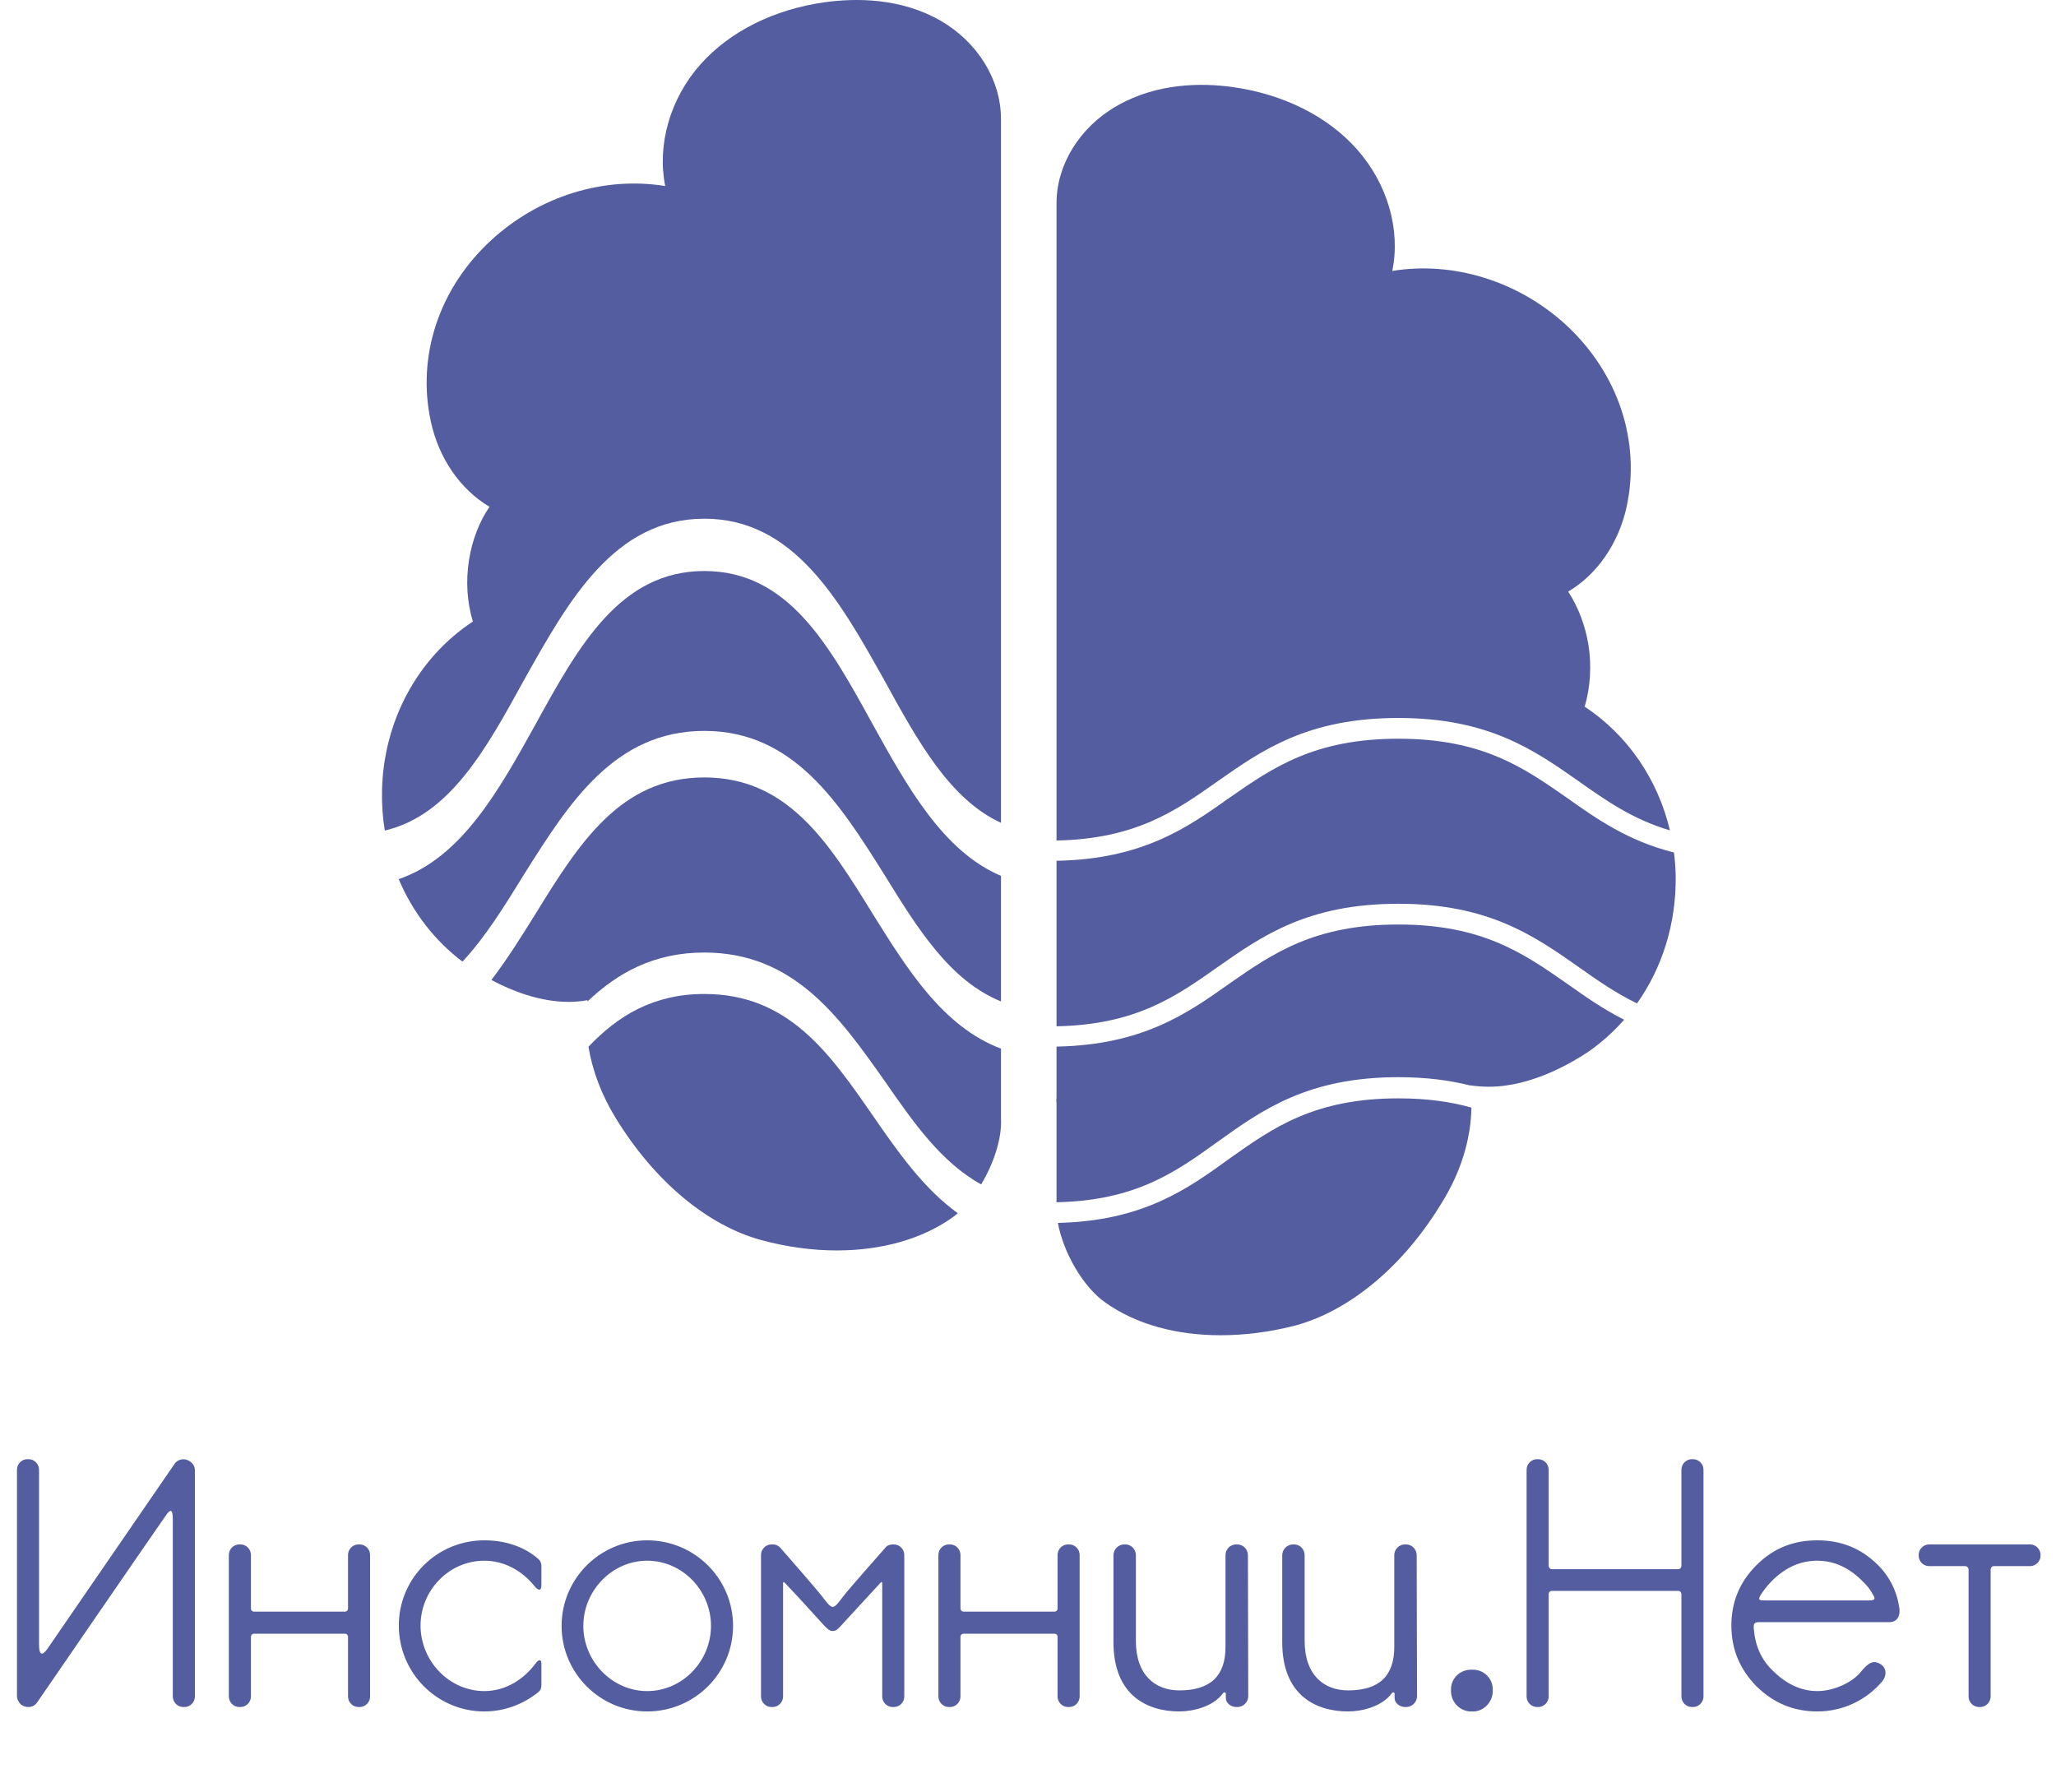 <?xml version="1.0" encoding="UTF-8"?> <svg xmlns="http://www.w3.org/2000/svg" width="436" height="380" viewBox="0 0 436 380" fill="none"><path d="M39.096 362H38.88C37.656 362 36.648 360.992 36.648 359.768C36.648 359.768 36.648 324.056 36.648 322.184C36.648 320.312 36.288 319.664 35.064 321.536C33.768 323.336 7.848 361.064 7.848 361.064C7.2 362 6.048 362.216 4.968 361.784C4.176 361.496 3.6 360.416 3.6 359.696V311.672C3.6 310.448 4.608 309.44 5.832 309.44H6.048C7.272 309.44 8.28 310.448 8.28 311.672C8.28 311.672 8.28 346.52 8.28 348.752C8.28 350.984 8.928 351.272 10.08 349.616C11.16 348.032 37.008 310.448 37.008 310.448C37.656 309.512 38.808 309.224 39.816 309.656C40.68 310.016 41.328 310.808 41.328 311.744V359.768C41.328 360.992 40.32 362 39.096 362ZM76.25 327.512C77.474 327.512 78.482 328.52 78.482 329.744V359.768C78.482 360.992 77.474 362 76.25 362H76.034C74.81 362 73.802 360.992 73.802 359.768V347.096C73.802 346.736 73.514 346.448 73.154 346.448H53.858C53.498 346.448 53.21 346.736 53.21 347.096V359.768C53.21 360.992 52.202 362 50.978 362H50.762C49.538 362 48.53 360.992 48.53 359.768V329.744C48.53 328.52 49.538 327.512 50.762 327.512H50.978C52.202 327.512 53.21 328.52 53.21 329.744V341.12C53.21 341.48 53.498 341.768 53.858 341.768H73.154C73.514 341.768 73.802 341.48 73.802 341.12V329.744C73.802 328.52 74.81 327.512 76.034 327.512H76.25ZM113.663 352.64C114.095 352.064 114.815 351.632 114.815 352.856C114.815 353.72 114.815 356.024 114.815 357.32C114.815 358.04 114.599 358.472 114.167 358.832C111.071 361.352 107.039 362.936 102.719 362.936C92.639 362.936 84.575 354.728 84.575 344.72C84.575 334.712 92.639 326.648 102.719 326.648C107.039 326.648 111.215 327.944 114.239 330.68C114.527 330.968 114.815 331.4 114.815 332.12C114.815 333.344 114.815 335.576 114.815 336.08C114.815 337.16 114.383 337.664 113.231 336.224C110.711 333.128 106.967 330.968 102.719 330.968C95.231 330.968 89.183 337.232 89.183 344.72C89.183 352.208 95.231 358.616 102.719 358.616C107.255 358.616 111.143 356.096 113.663 352.64ZM137.237 326.648C147.317 326.648 155.453 334.784 155.453 344.792C155.453 354.8 147.317 362.936 137.237 362.936C127.229 362.936 119.093 354.8 119.093 344.792C119.093 334.784 127.229 326.648 137.237 326.648ZM137.237 358.616C144.725 358.616 150.773 352.28 150.773 344.792C150.773 337.304 144.725 330.968 137.237 330.968C129.821 330.968 123.701 337.304 123.701 344.792C123.701 352.28 129.821 358.616 137.237 358.616ZM189.533 327.512C190.757 327.512 191.765 328.52 191.765 329.744V359.768C191.765 360.992 190.757 362 189.533 362H189.317C188.093 362 187.085 360.992 187.085 359.768C187.085 359.768 187.085 336.152 187.085 335.864C187.085 335.216 186.797 335.576 186.653 335.72C184.061 338.528 180.317 342.632 178.373 344.72C177.653 345.512 177.293 345.872 176.573 345.872C175.925 345.872 175.565 345.512 174.773 344.72C172.901 342.632 169.157 338.528 166.493 335.72C166.349 335.576 166.061 335.216 166.061 335.864C166.061 336.152 166.061 359.768 166.061 359.768C166.061 360.992 165.053 362 163.829 362H163.613C162.389 362 161.381 360.992 161.381 359.768V329.744C161.381 328.52 162.389 327.512 163.613 327.512H163.829C164.909 327.512 165.413 328.16 165.485 328.232C166.493 329.384 173.045 336.872 174.269 338.456C175.277 339.752 175.997 340.76 176.573 340.76C177.221 340.76 177.869 339.752 178.877 338.456C180.101 336.872 186.725 329.384 187.733 328.232C187.949 327.944 188.309 327.512 189.533 327.512ZM226.718 327.512C227.942 327.512 228.95 328.52 228.95 329.744V359.768C228.95 360.992 227.942 362 226.718 362H226.502C225.278 362 224.27 360.992 224.27 359.768V347.096C224.27 346.736 223.982 346.448 223.622 346.448H204.326C203.966 346.448 203.678 346.736 203.678 347.096V359.768C203.678 360.992 202.67 362 201.446 362H201.23C200.006 362 198.998 360.992 198.998 359.768V329.744C198.998 328.52 200.006 327.512 201.23 327.512H201.446C202.67 327.512 203.678 328.52 203.678 329.744V341.12C203.678 341.48 203.966 341.768 204.326 341.768H223.622C223.982 341.768 224.27 341.48 224.27 341.12V329.744C224.27 328.52 225.278 327.512 226.502 327.512H226.718ZM250.091 362.936C243.395 362.936 236.123 359.624 236.123 348.248V329.816C236.123 328.52 237.203 327.512 238.427 327.512H238.643C239.867 327.512 240.875 328.52 240.875 329.816V347.96C240.875 355.232 244.979 358.472 250.091 358.472C256.715 358.472 259.883 355.376 259.883 349.256C259.883 348.392 259.883 329.816 259.883 329.816C259.883 328.52 260.891 327.512 262.187 327.512H262.331C263.627 327.512 264.635 328.52 264.635 329.816L264.707 359.696C264.707 360.992 263.627 362 262.403 362H262.187C261.035 362 259.955 361.136 259.955 360.128C259.955 359.984 259.955 359.336 259.955 359.192C259.955 358.904 259.595 358.76 259.379 359.048C257.291 361.928 252.971 362.936 250.091 362.936ZM285.881 362.936C279.185 362.936 271.913 359.624 271.913 348.248V329.816C271.913 328.52 272.993 327.512 274.217 327.512H274.433C275.657 327.512 276.665 328.52 276.665 329.816V347.96C276.665 355.232 280.769 358.472 285.881 358.472C292.505 358.472 295.673 355.376 295.673 349.256C295.673 348.392 295.673 329.816 295.673 329.816C295.673 328.52 296.681 327.512 297.977 327.512H298.121C299.417 327.512 300.425 328.52 300.425 329.816L300.497 359.696C300.497 360.992 299.417 362 298.193 362H297.977C296.825 362 295.745 361.136 295.745 360.128C295.745 359.984 295.745 359.336 295.745 359.192C295.745 358.904 295.385 358.76 295.169 359.048C293.081 361.928 288.761 362.936 285.881 362.936ZM312.382 354.08C314.614 354.08 316.558 355.88 316.558 358.256V358.616C316.558 360.992 314.614 362.936 312.382 362.936H311.95C309.646 362.936 307.702 360.992 307.702 358.616V358.256C307.702 355.88 309.646 354.08 311.95 354.08H312.382ZM359.013 309.44C360.237 309.44 361.245 310.448 361.245 311.672V359.768C361.245 360.992 360.237 362 359.013 362H358.797C357.573 362 356.565 360.992 356.565 359.768V338.096C356.565 337.664 356.277 337.376 355.917 337.376H329.061C328.701 337.376 328.413 337.664 328.413 338.096V359.768C328.413 360.992 327.405 362 326.181 362H325.965C324.741 362 323.733 360.992 323.733 359.768V311.672C323.733 310.448 324.741 309.44 325.965 309.44H326.181C327.405 309.44 328.413 310.448 328.413 311.672V332.048C328.413 332.408 328.701 332.768 329.061 332.768H355.917C356.277 332.768 356.565 332.408 356.565 332.048V311.672C356.565 310.448 357.573 309.44 358.797 309.44H359.013ZM402.796 341.12C402.94 342.2 402.652 344 400.636 344H373.06C372.052 344 371.836 344.288 371.908 345.368C372.196 348.968 373.492 351.92 375.868 354.224C378.46 356.816 381.628 358.616 385.372 358.616C389.044 358.616 392.86 356.672 394.516 354.656C396.172 352.64 397.18 351.92 398.836 352.928C400.132 353.792 400.132 355.376 399.124 356.6C395.596 360.704 390.628 362.936 385.372 362.936C380.332 362.936 376.084 361.136 372.484 357.608C368.956 354.008 367.156 349.76 367.156 344.72C367.156 339.68 368.956 335.432 372.484 331.904C376.084 328.304 380.332 326.648 385.372 326.648C390.412 326.648 394.66 328.304 398.26 331.904C400.78 334.424 402.292 337.52 402.796 341.12ZM396.46 339.392C397.972 339.392 397.54 338.744 397.108 338.024C396.604 337.088 395.884 336.152 394.876 335.216C392.212 332.552 389.044 330.968 385.372 330.968C381.628 330.968 378.46 332.552 375.796 335.216C374.644 336.368 373.852 337.448 373.276 338.384C372.772 339.32 373.132 339.392 374.284 339.392H396.46ZM430.49 327.512C431.714 327.512 432.722 328.52 432.722 329.744V329.888C432.722 331.112 431.714 332.12 430.49 332.12H422.786C422.426 332.12 422.138 332.48 422.138 332.84V359.768C422.138 360.992 421.13 362 419.906 362H419.69C418.466 362 417.458 360.992 417.458 359.768V332.84C417.458 332.48 417.17 332.12 416.738 332.12H409.106C407.882 332.12 406.874 331.112 406.874 329.888V329.744C406.874 328.52 407.882 327.512 409.106 327.512H430.49Z" fill="#535DA0"></path><path d="M212.268 222.379C200.004 217.755 192.429 205.602 185.111 193.86L185.068 193.792C175.868 178.871 167.168 164.868 149.368 164.868C131.568 164.868 122.768 178.871 113.568 193.792L113.526 193.86C110.558 198.621 107.549 203.449 104.202 207.816C108.382 210.045 114.355 212.462 120.608 212.462C121.935 212.462 123.268 212.342 124.608 212.102C124.595 212.2 124.582 212.297 124.57 212.394C130.953 206.294 138.692 201.997 149.368 201.997C168.336 201.997 178.034 215.704 187.373 228.905L187.568 229.181C193.683 238.011 199.577 246.48 208.069 251.167C210.742 246.716 212.479 241.415 212.268 237.322V237.302V222.379Z" fill="#535DA0"></path><path d="M212.268 212.37V185.738C200.004 180.54 192.429 166.88 185.111 153.681L185.068 153.604C175.868 136.832 167.168 121.092 149.368 121.092C131.568 121.092 122.768 136.832 113.568 153.604L113.526 153.681C105.853 167.519 97.898 181.865 84.552 186.433C87.463 193.341 92.076 199.391 98.07 203.928C102.886 198.777 106.926 192.245 111.068 185.528L111.262 185.22C120.602 170.393 130.3 154.997 149.368 154.997C168.336 154.997 178.034 170.392 187.373 185.218L187.568 185.528C194.642 197.001 201.421 207.931 212.268 212.37Z" fill="#535DA0"></path><path d="M81.599 176.127C95.338 172.9 103.011 159.004 111.068 144.315L111.262 143.969C120.602 127.303 130.3 109.997 149.368 109.997C168.336 109.997 178.034 127.301 187.373 143.967L187.568 144.315C194.642 157.212 201.421 169.498 212.268 174.487V113.622V25.203C212.262 25.156 212.258 25.106 212.258 25.052C212.238 16.942 207.318 8.922 199.478 4.402C191.008 -0.488 181.448 -0.428 174.918 0.472C164.158 1.972 154.798 6.642 148.568 13.623C142.088 20.883 139.308 30.733 141.068 39.453C128.118 37.352 114.378 41.532 104.138 50.962C93.118 61.112 88.338 75.483 91.368 89.412C93.068 97.252 97.638 103.802 103.798 107.472C101.628 110.672 100.138 114.522 99.458 118.762C98.748 123.252 99.048 127.752 100.278 131.802C88.488 139.592 81.288 152.982 81.008 167.772C80.955 170.608 81.157 173.403 81.599 176.127Z" fill="#535DA0"></path><path d="M203.113 257.28C195.834 252.031 190.386 244.252 185.068 236.539C175.868 223.253 167.168 210.786 149.368 210.786C138.558 210.786 131.067 215.384 124.791 221.972C125.625 227.046 127.565 232.184 130.528 237.032C138.708 250.422 149.988 259.882 161.458 262.982C166.888 264.452 172.298 265.172 177.478 265.172C186.828 265.172 195.398 262.813 201.878 258.253C202.294 257.959 202.707 257.633 203.113 257.28Z" fill="#535DA0"></path><path d="M336.85 136.756C337.55 141.256 337.25 145.756 336.05 149.856C345.199 155.904 351.583 165.318 354.129 176.095C346.232 173.75 340.592 169.784 334.75 165.656C325.35 159.056 315.65 152.256 296.55 152.256C277.35 152.256 267.65 159.056 258.25 165.656C249.312 171.971 240.846 177.908 224.05 178.241V43.056C224.05 34.956 228.95 26.956 236.85 22.456C245.35 17.556 254.85 17.556 261.35 18.456C272.15 19.956 281.55 24.656 287.75 31.656C294.25 38.956 297.05 48.756 295.25 57.456C308.15 55.356 321.95 59.556 332.15 68.956C343.15 79.156 347.95 93.556 344.95 107.456C343.25 115.256 338.65 121.856 332.55 125.456C334.65 128.656 336.15 132.556 336.85 136.756Z" fill="#535DA0"></path><path d="M224.05 182.542V217.641C240.846 217.308 249.312 211.371 258.25 205.056C267.65 198.456 277.35 191.656 296.55 191.656C315.65 191.656 325.35 198.456 334.75 205.056C338.718 207.86 342.593 210.589 347.146 212.786C352.555 205.153 355.482 195.739 355.35 185.756C355.316 184.08 355.192 182.42 354.982 180.784C345.238 178.334 338.649 173.698 332.25 169.156L332.144 169.082C322.983 162.709 314.282 156.656 296.55 156.656C278.75 156.656 269.95 162.756 260.75 169.156C251.695 175.582 242.262 182.197 224.05 182.542Z" fill="#535DA0"></path><path d="M344.419 216.243C339.887 213.962 336.035 211.242 332.25 208.556L332.144 208.482C322.983 202.109 314.282 196.056 296.55 196.056C278.75 196.056 269.95 202.156 260.75 208.556C251.695 214.982 242.262 221.597 224.05 221.942V232.756C223.983 233.156 223.983 233.556 224.05 233.956V254.952C240.846 254.612 249.312 248.552 258.25 242.107C267.65 235.371 277.35 228.43 296.55 228.43C302.417 228.43 307.397 229.085 311.754 230.188C311.753 230.177 311.751 230.167 311.75 230.156C313.083 230.356 314.417 230.456 315.75 230.456C325.15 230.456 333.95 224.956 336.95 222.956C339.725 221.004 342.223 218.748 344.419 216.243Z" fill="#535DA0"></path><path d="M312.031 234.877C307.682 233.653 302.651 232.921 296.55 232.921C278.75 232.921 269.95 239.147 260.75 245.679C251.743 252.203 242.362 258.918 224.34 259.335C225.494 265.627 229.704 272.983 234.45 276.256C240.95 280.856 249.45 283.156 258.85 283.156C264.05 283.156 269.45 282.456 274.85 281.056C286.35 277.856 297.65 268.456 305.75 255.056C309.785 248.6 311.931 241.559 312.031 234.877Z" fill="#535DA0"></path></svg> 